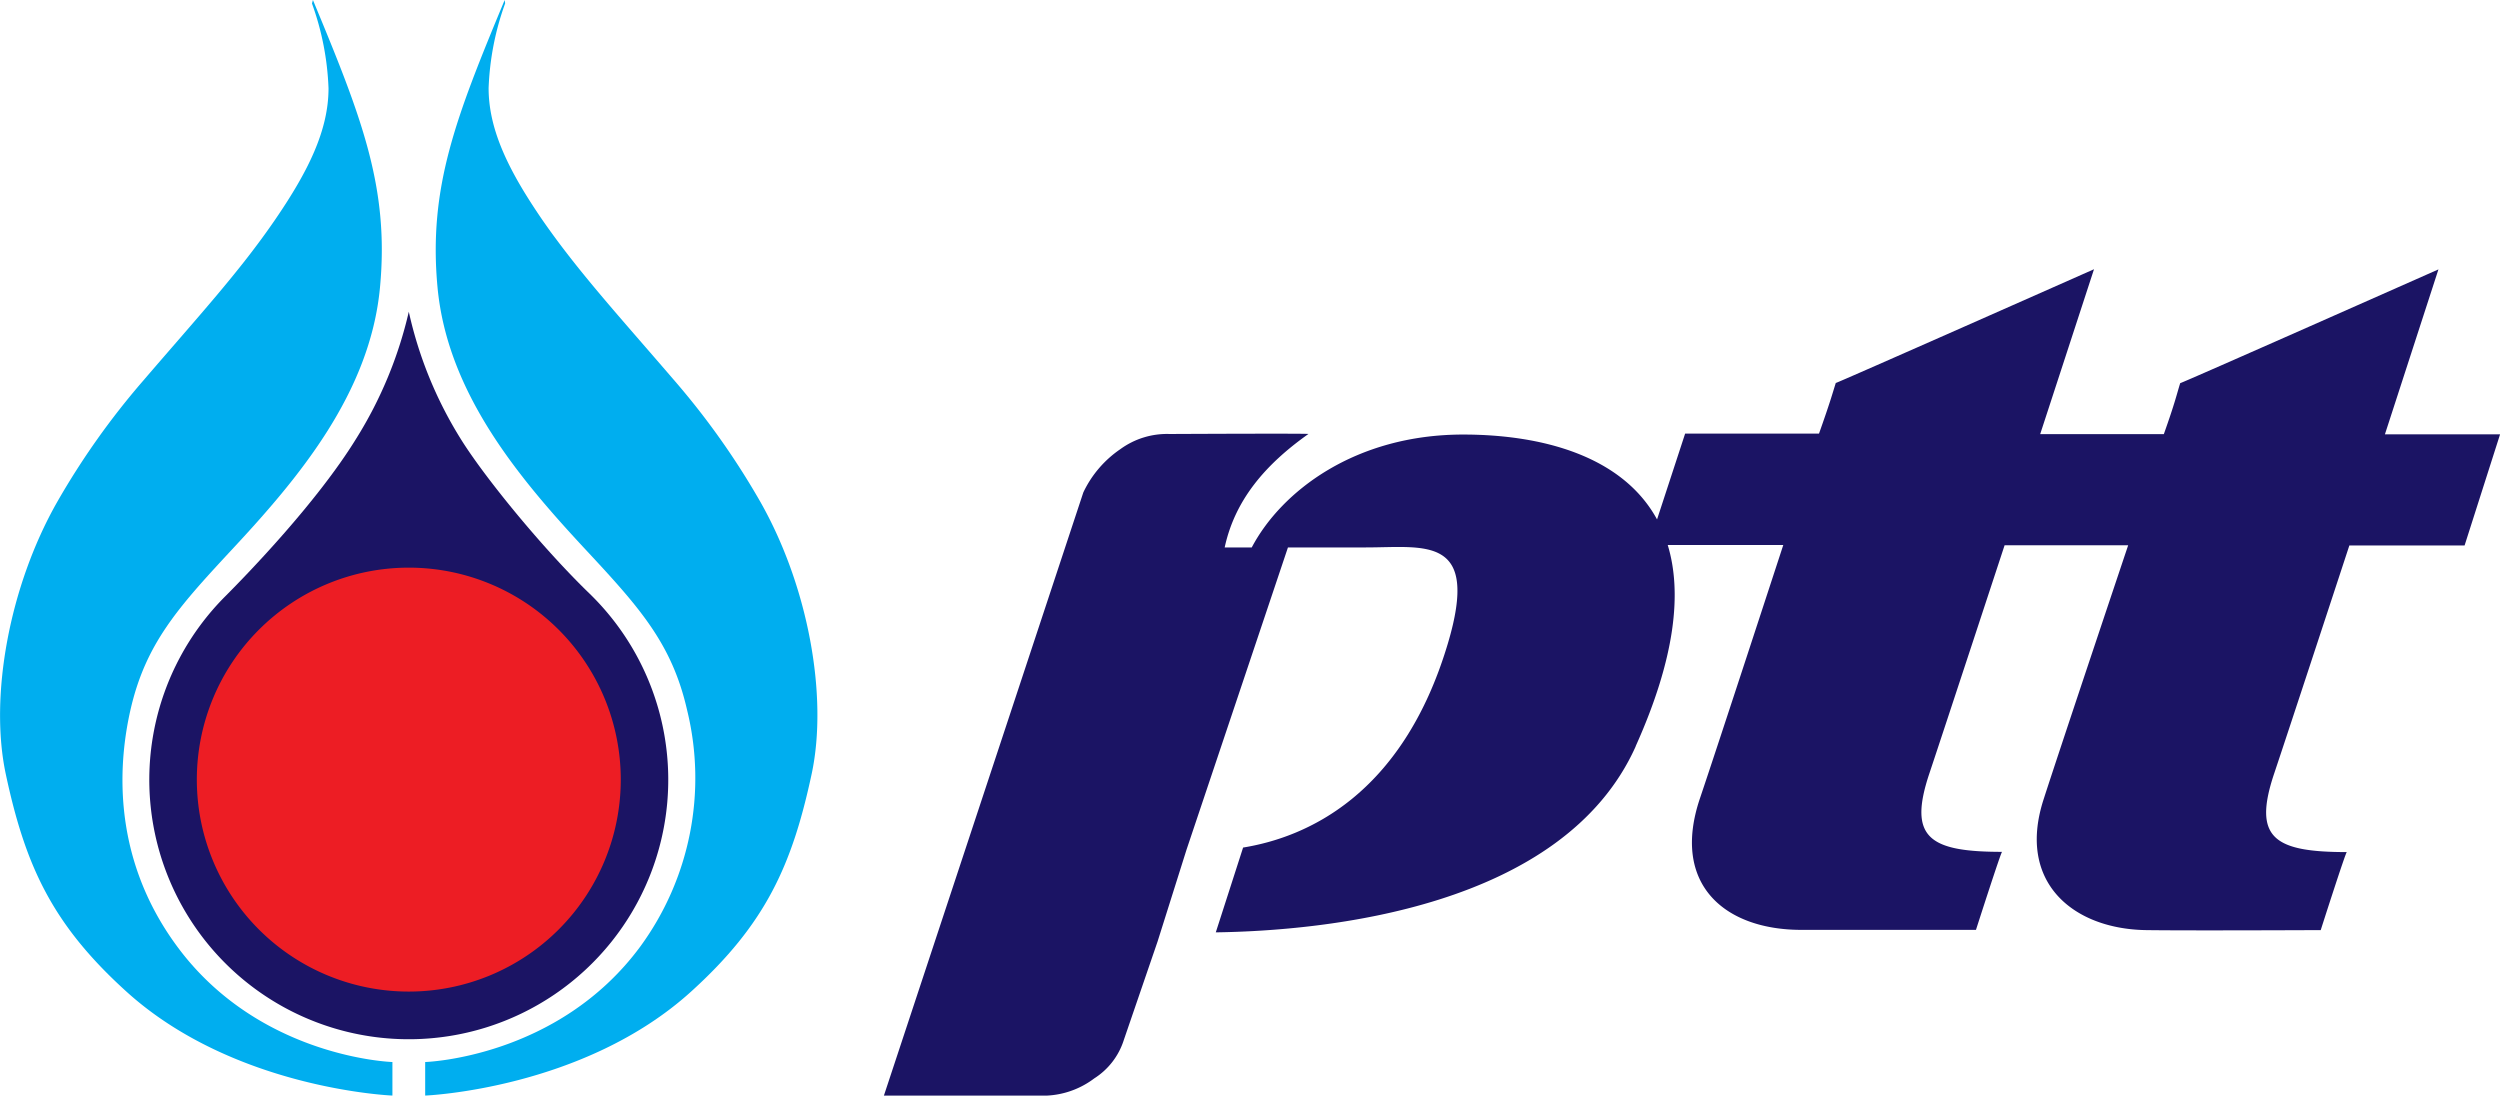<svg id="Layer_1" data-name="Layer 1" xmlns="http://www.w3.org/2000/svg" width="320.45" height="140.43" viewBox="0 0 320.45 140.43"><title>PTT PCL logo - Brandlogos.net</title><path d="M433.43,409.46c-9.31,20.75-39.92,23.63-53.82,23.83l3.5-10.87c8-1.3,20.39-6.57,26.23-26.1,4.19-14-2.92-12.37-10.48-12.37h-10l-13,38.74-3.71,11.77-4.34,12.66a9.07,9.07,0,0,1-3.78,4.89,10.94,10.94,0,0,1-7.22,2.2H337.07l25.56-77.31a13.92,13.92,0,0,1,4.75-5.55,10.15,10.15,0,0,1,6.31-1.94s18-.09,17.79,0c-5.65,4-9.44,8.56-10.73,14.54h3.47c3.82-7.23,13.28-14.47,27.1-14.47,10.12,0,20.42,2.75,24.85,10.88l3.6-11h17.16c1.48-4.17,1.73-5.16,2.15-6.49,0,.09,33.1-14.58,33.1-14.58l-6.9,21.14h15.85c1.48-4.16,1.68-5.21,2.1-6.54,0,.1,33.1-14.58,33.1-14.58l-6.86,21.14h14.76l-4.55,14.25H524.91s-7.85,23.92-9.66,29.3c-2.73,8.19,0,10,9.34,10-.07-.26-3.35,10-3.35,10s-17.25.08-22.42,0c-9.28-.15-16.53-6.08-13.12-16.7,2.15-6.68,10.86-32.63,10.86-32.63H480.72s-7.86,23.92-9.66,29.3c-2.73,8.19,0,10,9.34,10-.06-.26-3.35,10-3.35,10H454.65c-9.76,0-16.69-5.79-13-16.8,2.25-6.65,10.7-32.53,10.7-32.53H437.54c1.84,6.06,1,14.42-4.11,25.79" transform="translate(-223.77 -313.78)" style="fill:#1b1464"/><path d="M288.46,313.78c-6.23,15-9.8,24-8.61,36.81,1.27,13.65,10.56,24.59,19.07,33.73,6.87,7.38,11,12,12.93,20.51a36.59,36.59,0,0,1-6,30.27c-10.55,14.3-27.58,14.81-27.58,14.81v4.3s20.29-.8,34.11-13.35c9.55-8.66,12.93-16.21,15.43-27.88,2.12-9.92-.42-24.06-6.61-34.93a98.32,98.32,0,0,0-10.93-15.43c-7.21-8.39-12.37-14-17-20.68-4.24-6.19-6.87-11.45-6.87-16.87a35.72,35.72,0,0,1,2.12-10.86Z" transform="translate(-223.77 -313.78)" style="fill:#00aeef"/><path d="M263.88,313.78c6.23,15,9.8,24,8.6,36.81-1.27,13.65-10.55,24.59-19.07,33.73-6.86,7.38-11,12-12.93,20.51-1.32,5.87-2.84,18.31,6,30.27,10.55,14.3,27.59,14.81,27.59,14.81v4.3s-20.3-.8-34.12-13.35C230.39,432.2,227,424.65,224.51,413c-2.11-9.92.42-24.06,6.62-34.93a98.34,98.34,0,0,1,10.94-15.43c7.2-8.39,12.37-14,16.95-20.68,4.24-6.19,6.86-11.45,6.86-16.87a35.76,35.76,0,0,0-2.12-10.86Z" transform="translate(-223.77 -313.78)" style="fill:#00aeef"/><path d="M282.8,370c3,4.85,10.46,14,16.55,19.88a33.26,33.26,0,1,1-46.7.33c2.91-2.92,11.77-12.07,16.78-20.21a53.07,53.07,0,0,0,6.74-16.26A51.9,51.9,0,0,0,282.8,370" transform="translate(-223.77 -313.78)" style="fill:#1b1464"/><path d="M303.34,413.71a27.17,27.17,0,1,1-27.17-27.17,27.17,27.17,0,0,1,27.17,27.17" transform="translate(-223.77 -313.78)" style="fill:#ed1d24"/></svg>